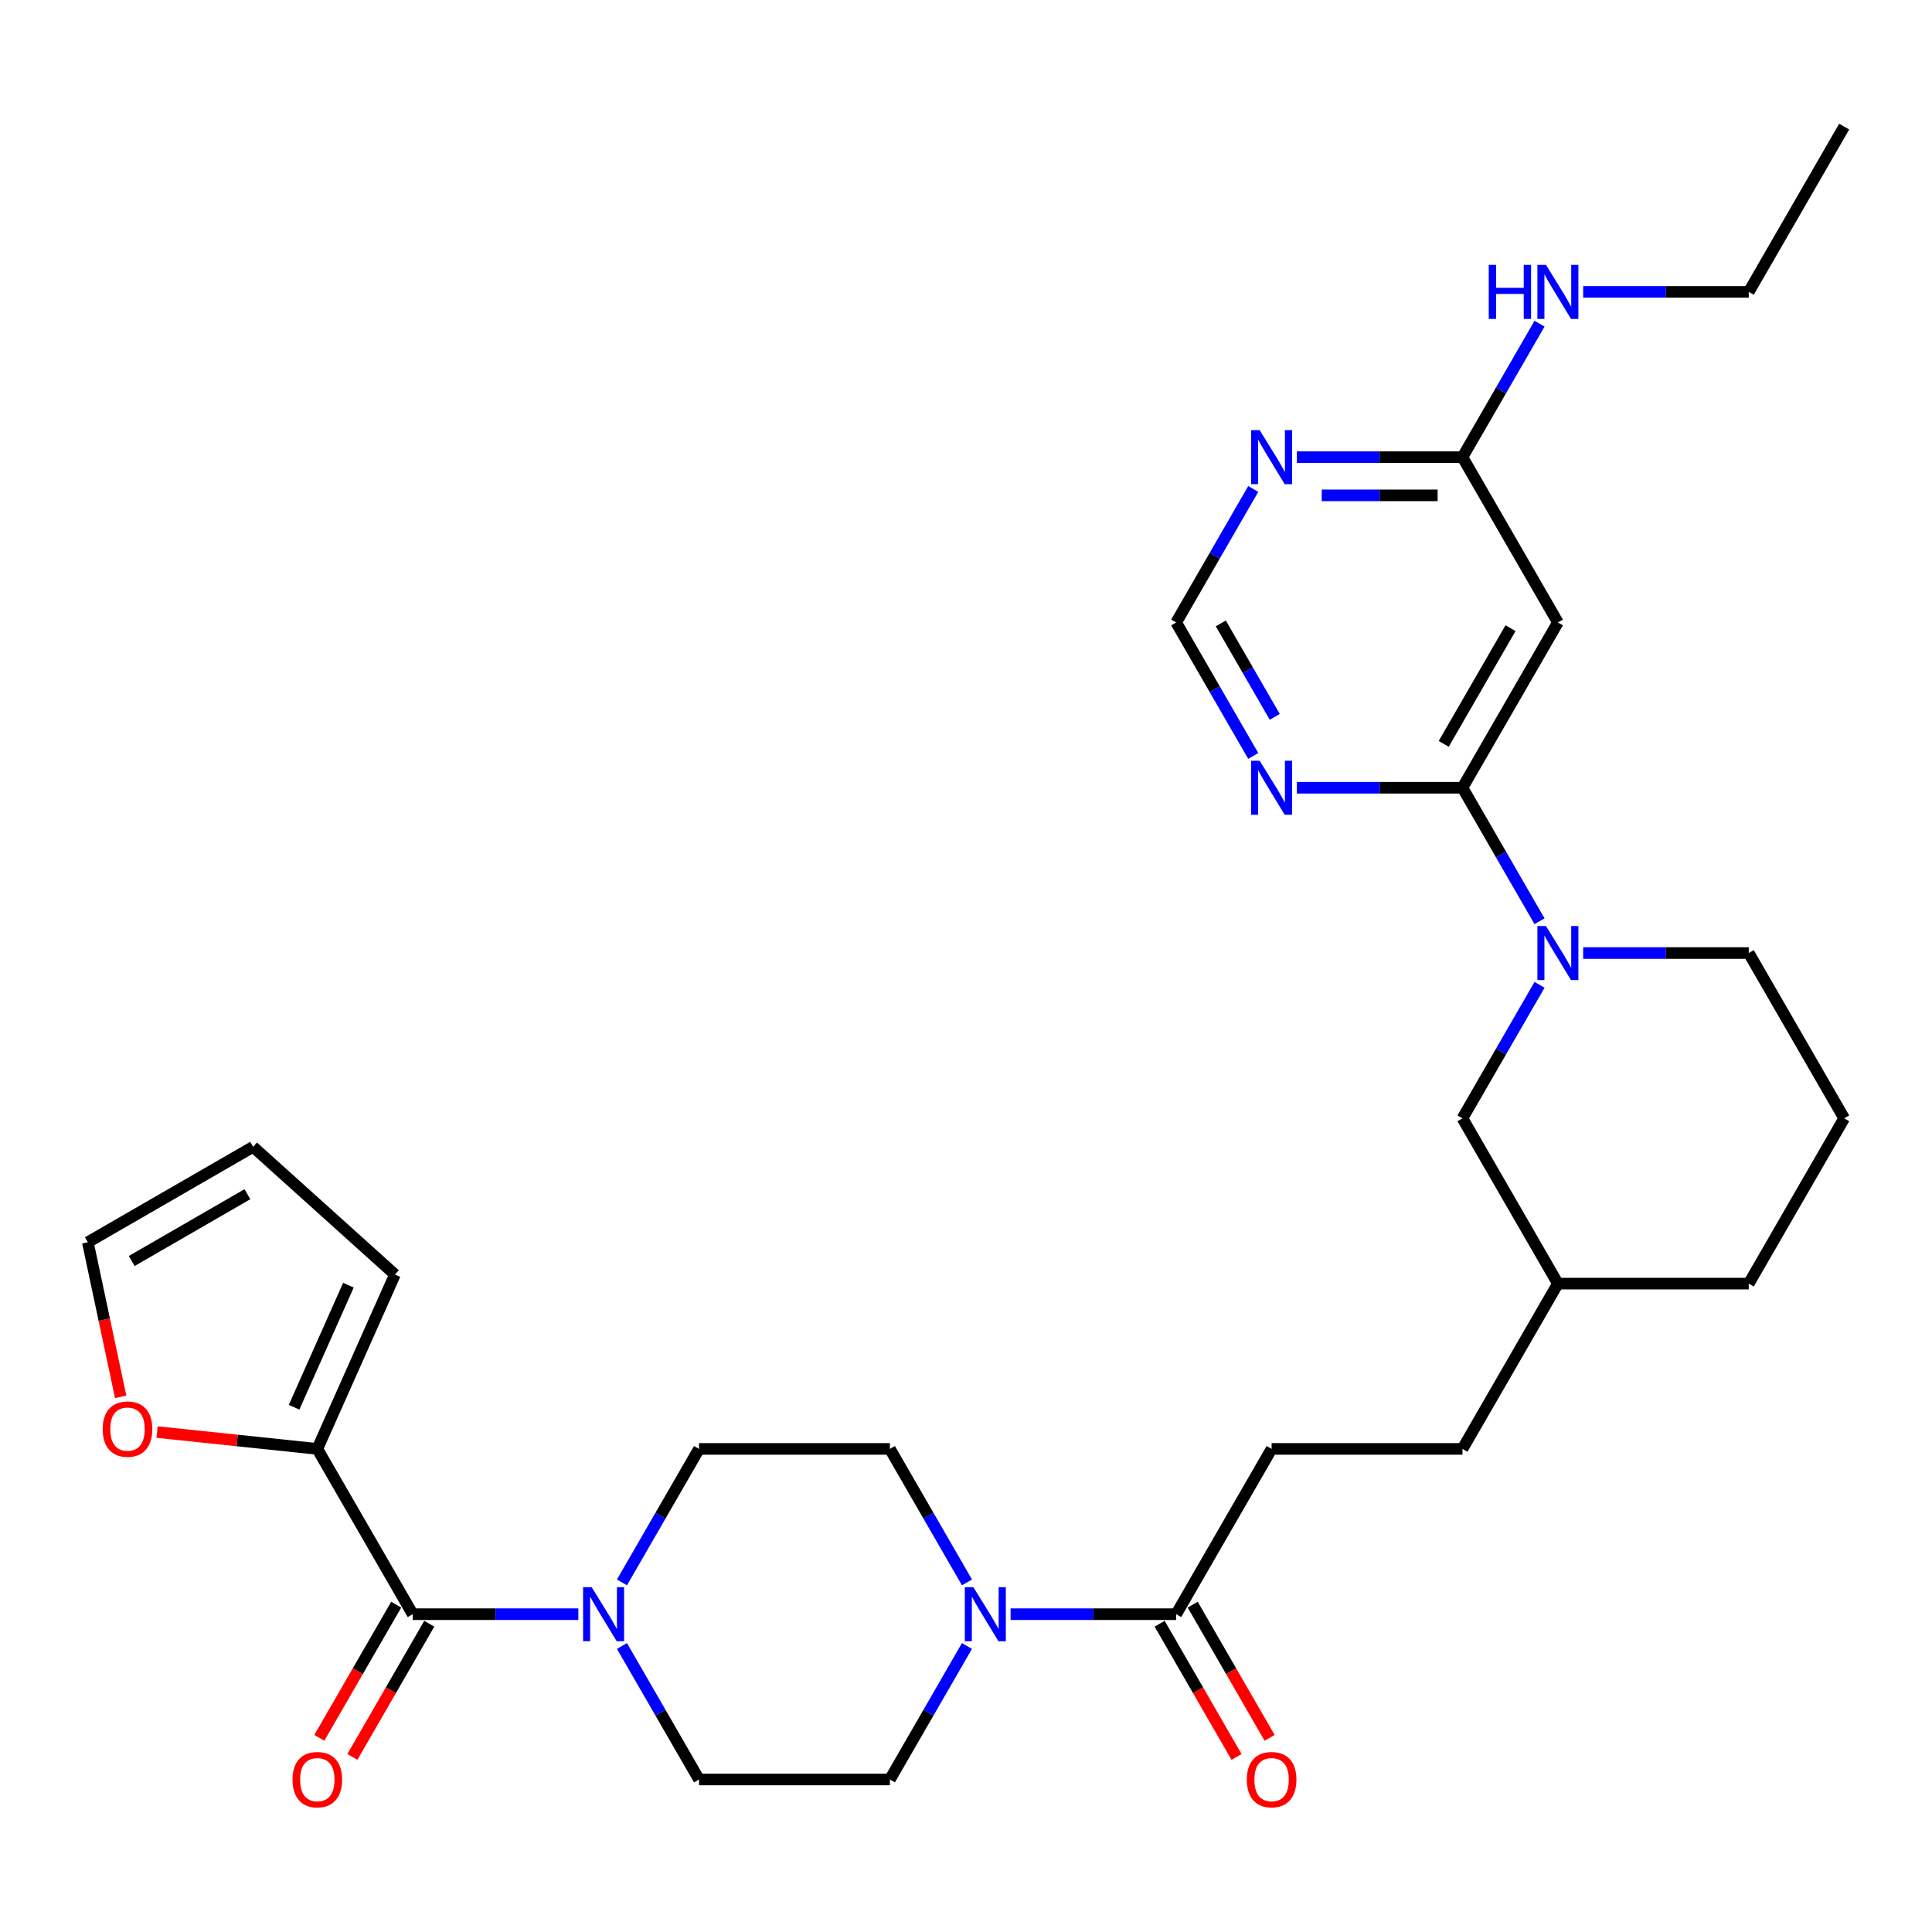<?xml version='1.0' encoding='iso-8859-1'?>
<svg version='1.1' baseProfile='full'
              xmlns='http://www.w3.org/2000/svg'
                      xmlns:rdkit='http://www.rdkit.org/xml'
                      xmlns:xlink='http://www.w3.org/1999/xlink'
                  xml:space='preserve'
width='1000px' height='1000px' viewBox='0 0 1000 1000'>
<!-- END OF HEADER -->
<rect style='opacity:1.0;fill:#FFFFFF;stroke:none' width='1000' height='1000' x='0' y='0'> </rect>
<path class='bond-1' d='M 756.969,407.738 L 776.915,442.285' style='fill:none;fill-rule:evenodd;stroke:#000000;stroke-width:6px;stroke-linecap:butt;stroke-linejoin:miter;stroke-opacity:1' />
<path class='bond-1' d='M 776.915,442.285 L 796.861,476.833' style='fill:none;fill-rule:evenodd;stroke:#0000FF;stroke-width:6px;stroke-linecap:butt;stroke-linejoin:miter;stroke-opacity:1' />
<path class='bond-4' d='M 756.969,407.738 L 806.363,322.185' style='fill:none;fill-rule:evenodd;stroke:#000000;stroke-width:6px;stroke-linecap:butt;stroke-linejoin:miter;stroke-opacity:1' />
<path class='bond-4' d='M 747.268,385.026 L 781.844,325.139' style='fill:none;fill-rule:evenodd;stroke:#000000;stroke-width:6px;stroke-linecap:butt;stroke-linejoin:miter;stroke-opacity:1' />
<path class='bond-7' d='M 756.969,407.738 L 714.115,407.738' style='fill:none;fill-rule:evenodd;stroke:#000000;stroke-width:6px;stroke-linecap:butt;stroke-linejoin:miter;stroke-opacity:1' />
<path class='bond-7' d='M 714.115,407.738 L 671.261,407.738' style='fill:none;fill-rule:evenodd;stroke:#0000FF;stroke-width:6px;stroke-linecap:butt;stroke-linejoin:miter;stroke-opacity:1' />
<path class='bond-0' d='M 213.635,835.503 L 256.489,835.503' style='fill:none;fill-rule:evenodd;stroke:#000000;stroke-width:6px;stroke-linecap:butt;stroke-linejoin:miter;stroke-opacity:1' />
<path class='bond-0' d='M 256.489,835.503 L 299.343,835.503' style='fill:none;fill-rule:evenodd;stroke:#0000FF;stroke-width:6px;stroke-linecap:butt;stroke-linejoin:miter;stroke-opacity:1' />
<path class='bond-5' d='M 213.635,835.503 L 164.241,749.95' style='fill:none;fill-rule:evenodd;stroke:#000000;stroke-width:6px;stroke-linecap:butt;stroke-linejoin:miter;stroke-opacity:1' />
<path class='bond-17' d='M 205.079,830.564 L 185.179,865.032' style='fill:none;fill-rule:evenodd;stroke:#000000;stroke-width:6px;stroke-linecap:butt;stroke-linejoin:miter;stroke-opacity:1' />
<path class='bond-17' d='M 185.179,865.032 L 165.279,899.5' style='fill:none;fill-rule:evenodd;stroke:#FF0000;stroke-width:6px;stroke-linecap:butt;stroke-linejoin:miter;stroke-opacity:1' />
<path class='bond-17' d='M 222.19,840.442 L 202.29,874.911' style='fill:none;fill-rule:evenodd;stroke:#000000;stroke-width:6px;stroke-linecap:butt;stroke-linejoin:miter;stroke-opacity:1' />
<path class='bond-17' d='M 202.29,874.911 L 182.389,909.379' style='fill:none;fill-rule:evenodd;stroke:#FF0000;stroke-width:6px;stroke-linecap:butt;stroke-linejoin:miter;stroke-opacity:1' />
<path class='bond-12' d='M 796.861,509.749 L 776.915,544.296' style='fill:none;fill-rule:evenodd;stroke:#0000FF;stroke-width:6px;stroke-linecap:butt;stroke-linejoin:miter;stroke-opacity:1' />
<path class='bond-12' d='M 776.915,544.296 L 756.969,578.844' style='fill:none;fill-rule:evenodd;stroke:#000000;stroke-width:6px;stroke-linecap:butt;stroke-linejoin:miter;stroke-opacity:1' />
<path class='bond-24' d='M 819.443,493.291 L 862.297,493.291' style='fill:none;fill-rule:evenodd;stroke:#0000FF;stroke-width:6px;stroke-linecap:butt;stroke-linejoin:miter;stroke-opacity:1' />
<path class='bond-24' d='M 862.297,493.291 L 905.151,493.291' style='fill:none;fill-rule:evenodd;stroke:#000000;stroke-width:6px;stroke-linecap:butt;stroke-linejoin:miter;stroke-opacity:1' />
<path class='bond-2' d='M 321.925,851.961 L 341.871,886.508' style='fill:none;fill-rule:evenodd;stroke:#0000FF;stroke-width:6px;stroke-linecap:butt;stroke-linejoin:miter;stroke-opacity:1' />
<path class='bond-2' d='M 341.871,886.508 L 361.817,921.056' style='fill:none;fill-rule:evenodd;stroke:#000000;stroke-width:6px;stroke-linecap:butt;stroke-linejoin:miter;stroke-opacity:1' />
<path class='bond-33' d='M 321.925,819.045 L 341.871,784.497' style='fill:none;fill-rule:evenodd;stroke:#0000FF;stroke-width:6px;stroke-linecap:butt;stroke-linejoin:miter;stroke-opacity:1' />
<path class='bond-33' d='M 341.871,784.497 L 361.817,749.95' style='fill:none;fill-rule:evenodd;stroke:#000000;stroke-width:6px;stroke-linecap:butt;stroke-linejoin:miter;stroke-opacity:1' />
<path class='bond-3' d='M 523.079,835.503 L 565.933,835.503' style='fill:none;fill-rule:evenodd;stroke:#0000FF;stroke-width:6px;stroke-linecap:butt;stroke-linejoin:miter;stroke-opacity:1' />
<path class='bond-3' d='M 565.933,835.503 L 608.787,835.503' style='fill:none;fill-rule:evenodd;stroke:#000000;stroke-width:6px;stroke-linecap:butt;stroke-linejoin:miter;stroke-opacity:1' />
<path class='bond-15' d='M 500.497,819.045 L 480.551,784.497' style='fill:none;fill-rule:evenodd;stroke:#0000FF;stroke-width:6px;stroke-linecap:butt;stroke-linejoin:miter;stroke-opacity:1' />
<path class='bond-15' d='M 480.551,784.497 L 460.605,749.95' style='fill:none;fill-rule:evenodd;stroke:#000000;stroke-width:6px;stroke-linecap:butt;stroke-linejoin:miter;stroke-opacity:1' />
<path class='bond-16' d='M 500.497,851.961 L 480.551,886.508' style='fill:none;fill-rule:evenodd;stroke:#0000FF;stroke-width:6px;stroke-linecap:butt;stroke-linejoin:miter;stroke-opacity:1' />
<path class='bond-16' d='M 480.551,886.508 L 460.605,921.056' style='fill:none;fill-rule:evenodd;stroke:#000000;stroke-width:6px;stroke-linecap:butt;stroke-linejoin:miter;stroke-opacity:1' />
<path class='bond-9' d='M 806.363,322.185 L 756.969,236.632' style='fill:none;fill-rule:evenodd;stroke:#000000;stroke-width:6px;stroke-linecap:butt;stroke-linejoin:miter;stroke-opacity:1' />
<path class='bond-11' d='M 164.241,749.95 L 122.773,745.592' style='fill:none;fill-rule:evenodd;stroke:#000000;stroke-width:6px;stroke-linecap:butt;stroke-linejoin:miter;stroke-opacity:1' />
<path class='bond-11' d='M 122.773,745.592 L 81.306,741.233' style='fill:none;fill-rule:evenodd;stroke:#FF0000;stroke-width:6px;stroke-linecap:butt;stroke-linejoin:miter;stroke-opacity:1' />
<path class='bond-18' d='M 164.241,749.95 L 204.421,659.702' style='fill:none;fill-rule:evenodd;stroke:#000000;stroke-width:6px;stroke-linecap:butt;stroke-linejoin:miter;stroke-opacity:1' />
<path class='bond-18' d='M 152.218,728.377 L 180.345,665.203' style='fill:none;fill-rule:evenodd;stroke:#000000;stroke-width:6px;stroke-linecap:butt;stroke-linejoin:miter;stroke-opacity:1' />
<path class='bond-6' d='M 608.787,835.503 L 658.181,749.95' style='fill:none;fill-rule:evenodd;stroke:#000000;stroke-width:6px;stroke-linecap:butt;stroke-linejoin:miter;stroke-opacity:1' />
<path class='bond-19' d='M 600.232,840.442 L 620.132,874.911' style='fill:none;fill-rule:evenodd;stroke:#000000;stroke-width:6px;stroke-linecap:butt;stroke-linejoin:miter;stroke-opacity:1' />
<path class='bond-19' d='M 620.132,874.911 L 640.033,909.379' style='fill:none;fill-rule:evenodd;stroke:#FF0000;stroke-width:6px;stroke-linecap:butt;stroke-linejoin:miter;stroke-opacity:1' />
<path class='bond-19' d='M 617.342,830.564 L 637.243,865.032' style='fill:none;fill-rule:evenodd;stroke:#000000;stroke-width:6px;stroke-linecap:butt;stroke-linejoin:miter;stroke-opacity:1' />
<path class='bond-19' d='M 637.243,865.032 L 657.143,899.5' style='fill:none;fill-rule:evenodd;stroke:#FF0000;stroke-width:6px;stroke-linecap:butt;stroke-linejoin:miter;stroke-opacity:1' />
<path class='bond-10' d='M 648.679,391.28 L 628.733,356.732' style='fill:none;fill-rule:evenodd;stroke:#0000FF;stroke-width:6px;stroke-linecap:butt;stroke-linejoin:miter;stroke-opacity:1' />
<path class='bond-10' d='M 628.733,356.732 L 608.787,322.185' style='fill:none;fill-rule:evenodd;stroke:#000000;stroke-width:6px;stroke-linecap:butt;stroke-linejoin:miter;stroke-opacity:1' />
<path class='bond-10' d='M 659.806,371.037 L 645.844,346.854' style='fill:none;fill-rule:evenodd;stroke:#0000FF;stroke-width:6px;stroke-linecap:butt;stroke-linejoin:miter;stroke-opacity:1' />
<path class='bond-10' d='M 645.844,346.854 L 631.882,322.67' style='fill:none;fill-rule:evenodd;stroke:#000000;stroke-width:6px;stroke-linecap:butt;stroke-linejoin:miter;stroke-opacity:1' />
<path class='bond-8' d='M 648.679,253.09 L 628.733,287.637' style='fill:none;fill-rule:evenodd;stroke:#0000FF;stroke-width:6px;stroke-linecap:butt;stroke-linejoin:miter;stroke-opacity:1' />
<path class='bond-8' d='M 628.733,287.637 L 608.787,322.185' style='fill:none;fill-rule:evenodd;stroke:#000000;stroke-width:6px;stroke-linecap:butt;stroke-linejoin:miter;stroke-opacity:1' />
<path class='bond-31' d='M 671.261,236.632 L 714.115,236.632' style='fill:none;fill-rule:evenodd;stroke:#0000FF;stroke-width:6px;stroke-linecap:butt;stroke-linejoin:miter;stroke-opacity:1' />
<path class='bond-31' d='M 714.115,236.632 L 756.969,236.632' style='fill:none;fill-rule:evenodd;stroke:#000000;stroke-width:6px;stroke-linecap:butt;stroke-linejoin:miter;stroke-opacity:1' />
<path class='bond-31' d='M 684.117,256.39 L 714.115,256.39' style='fill:none;fill-rule:evenodd;stroke:#0000FF;stroke-width:6px;stroke-linecap:butt;stroke-linejoin:miter;stroke-opacity:1' />
<path class='bond-31' d='M 714.115,256.39 L 744.113,256.39' style='fill:none;fill-rule:evenodd;stroke:#000000;stroke-width:6px;stroke-linecap:butt;stroke-linejoin:miter;stroke-opacity:1' />
<path class='bond-23' d='M 756.969,236.632 L 776.915,202.084' style='fill:none;fill-rule:evenodd;stroke:#000000;stroke-width:6px;stroke-linecap:butt;stroke-linejoin:miter;stroke-opacity:1' />
<path class='bond-23' d='M 776.915,202.084 L 796.861,167.537' style='fill:none;fill-rule:evenodd;stroke:#0000FF;stroke-width:6px;stroke-linecap:butt;stroke-linejoin:miter;stroke-opacity:1' />
<path class='bond-20' d='M 62.462,723.008 L 53.958,683.001' style='fill:none;fill-rule:evenodd;stroke:#FF0000;stroke-width:6px;stroke-linecap:butt;stroke-linejoin:miter;stroke-opacity:1' />
<path class='bond-20' d='M 53.958,683.001 L 45.455,642.994' style='fill:none;fill-rule:evenodd;stroke:#000000;stroke-width:6px;stroke-linecap:butt;stroke-linejoin:miter;stroke-opacity:1' />
<path class='bond-26' d='M 756.969,578.844 L 806.363,664.397' style='fill:none;fill-rule:evenodd;stroke:#000000;stroke-width:6px;stroke-linecap:butt;stroke-linejoin:miter;stroke-opacity:1' />
<path class='bond-13' d='M 361.817,921.056 L 460.605,921.056' style='fill:none;fill-rule:evenodd;stroke:#000000;stroke-width:6px;stroke-linecap:butt;stroke-linejoin:miter;stroke-opacity:1' />
<path class='bond-14' d='M 361.817,749.95 L 460.605,749.95' style='fill:none;fill-rule:evenodd;stroke:#000000;stroke-width:6px;stroke-linecap:butt;stroke-linejoin:miter;stroke-opacity:1' />
<path class='bond-22' d='M 204.421,659.702 L 131.008,593.6' style='fill:none;fill-rule:evenodd;stroke:#000000;stroke-width:6px;stroke-linecap:butt;stroke-linejoin:miter;stroke-opacity:1' />
<path class='bond-34' d='M 45.455,642.994 L 131.008,593.6' style='fill:none;fill-rule:evenodd;stroke:#000000;stroke-width:6px;stroke-linecap:butt;stroke-linejoin:miter;stroke-opacity:1' />
<path class='bond-34' d='M 68.166,652.696 L 128.053,618.12' style='fill:none;fill-rule:evenodd;stroke:#000000;stroke-width:6px;stroke-linecap:butt;stroke-linejoin:miter;stroke-opacity:1' />
<path class='bond-21' d='M 658.181,749.95 L 756.969,749.95' style='fill:none;fill-rule:evenodd;stroke:#000000;stroke-width:6px;stroke-linecap:butt;stroke-linejoin:miter;stroke-opacity:1' />
<path class='bond-28' d='M 819.443,151.079 L 862.297,151.079' style='fill:none;fill-rule:evenodd;stroke:#0000FF;stroke-width:6px;stroke-linecap:butt;stroke-linejoin:miter;stroke-opacity:1' />
<path class='bond-28' d='M 862.297,151.079 L 905.151,151.079' style='fill:none;fill-rule:evenodd;stroke:#000000;stroke-width:6px;stroke-linecap:butt;stroke-linejoin:miter;stroke-opacity:1' />
<path class='bond-27' d='M 905.151,493.291 L 954.545,578.844' style='fill:none;fill-rule:evenodd;stroke:#000000;stroke-width:6px;stroke-linecap:butt;stroke-linejoin:miter;stroke-opacity:1' />
<path class='bond-25' d='M 756.969,749.95 L 806.363,664.397' style='fill:none;fill-rule:evenodd;stroke:#000000;stroke-width:6px;stroke-linecap:butt;stroke-linejoin:miter;stroke-opacity:1' />
<path class='bond-32' d='M 806.363,664.397 L 905.151,664.397' style='fill:none;fill-rule:evenodd;stroke:#000000;stroke-width:6px;stroke-linecap:butt;stroke-linejoin:miter;stroke-opacity:1' />
<path class='bond-29' d='M 954.545,578.844 L 905.151,664.397' style='fill:none;fill-rule:evenodd;stroke:#000000;stroke-width:6px;stroke-linecap:butt;stroke-linejoin:miter;stroke-opacity:1' />
<path class='bond-30' d='M 905.151,151.079 L 954.545,65.526' style='fill:none;fill-rule:evenodd;stroke:#000000;stroke-width:6px;stroke-linecap:butt;stroke-linejoin:miter;stroke-opacity:1' />
<path  class='atom-2' d='M 800.179 479.303
L 809.347 494.121
Q 810.256 495.583, 811.718 498.23
Q 813.18 500.878, 813.259 501.036
L 813.259 479.303
L 816.973 479.303
L 816.973 507.279
L 813.14 507.279
L 803.301 491.078
Q 802.155 489.181, 800.93 487.008
Q 799.745 484.835, 799.389 484.163
L 799.389 507.279
L 795.753 507.279
L 795.753 479.303
L 800.179 479.303
' fill='#0000FF'/>
<path  class='atom-3' d='M 306.239 821.515
L 315.406 836.333
Q 316.315 837.795, 317.777 840.442
Q 319.239 843.09, 319.318 843.248
L 319.318 821.515
L 323.033 821.515
L 323.033 849.491
L 319.2 849.491
L 309.36 833.29
Q 308.214 831.393, 306.989 829.22
Q 305.804 827.047, 305.448 826.375
L 305.448 849.491
L 301.813 849.491
L 301.813 821.515
L 306.239 821.515
' fill='#0000FF'/>
<path  class='atom-4' d='M 503.815 821.515
L 512.982 836.333
Q 513.891 837.795, 515.353 840.442
Q 516.815 843.09, 516.894 843.248
L 516.894 821.515
L 520.609 821.515
L 520.609 849.491
L 516.776 849.491
L 506.937 833.29
Q 505.791 831.393, 504.566 829.22
Q 503.38 827.047, 503.025 826.375
L 503.025 849.491
L 499.389 849.491
L 499.389 821.515
L 503.815 821.515
' fill='#0000FF'/>
<path  class='atom-8' d='M 651.997 393.75
L 661.165 408.568
Q 662.073 410.03, 663.535 412.677
Q 664.998 415.325, 665.077 415.483
L 665.077 393.75
L 668.791 393.75
L 668.791 421.726
L 664.958 421.726
L 655.119 405.525
Q 653.973 403.628, 652.748 401.455
Q 651.562 399.282, 651.207 398.61
L 651.207 421.726
L 647.571 421.726
L 647.571 393.75
L 651.997 393.75
' fill='#0000FF'/>
<path  class='atom-9' d='M 651.997 222.644
L 661.165 237.462
Q 662.073 238.924, 663.535 241.571
Q 664.998 244.219, 665.077 244.377
L 665.077 222.644
L 668.791 222.644
L 668.791 250.62
L 664.958 250.62
L 655.119 234.419
Q 653.973 232.522, 652.748 230.349
Q 651.562 228.176, 651.207 227.504
L 651.207 250.62
L 647.571 250.62
L 647.571 222.644
L 651.997 222.644
' fill='#0000FF'/>
<path  class='atom-12' d='M 53.151 739.703
Q 53.151 732.985, 56.471 729.231
Q 59.79 725.477, 65.994 725.477
Q 72.198 725.477, 75.517 729.231
Q 78.836 732.985, 78.836 739.703
Q 78.836 746.499, 75.477 750.372
Q 72.119 754.205, 65.994 754.205
Q 59.829 754.205, 56.471 750.372
Q 53.151 746.539, 53.151 739.703
M 65.994 751.044
Q 70.261 751.044, 72.553 748.199
Q 74.885 745.314, 74.885 739.703
Q 74.885 734.21, 72.553 731.444
Q 70.261 728.638, 65.994 728.638
Q 61.726 728.638, 59.395 731.405
Q 57.103 734.171, 57.103 739.703
Q 57.103 745.353, 59.395 748.199
Q 61.726 751.044, 65.994 751.044
' fill='#FF0000'/>
<path  class='atom-18' d='M 151.398 921.135
Q 151.398 914.417, 154.717 910.663
Q 158.037 906.909, 164.241 906.909
Q 170.445 906.909, 173.764 910.663
Q 177.083 914.417, 177.083 921.135
Q 177.083 927.932, 173.724 931.804
Q 170.366 935.637, 164.241 935.637
Q 158.076 935.637, 154.717 931.804
Q 151.398 927.971, 151.398 921.135
M 164.241 932.476
Q 168.508 932.476, 170.8 929.631
Q 173.132 926.746, 173.132 921.135
Q 173.132 915.642, 170.8 912.876
Q 168.508 910.071, 164.241 910.071
Q 159.973 910.071, 157.642 912.837
Q 155.35 915.603, 155.35 921.135
Q 155.35 926.786, 157.642 929.631
Q 159.973 932.476, 164.241 932.476
' fill='#FF0000'/>
<path  class='atom-20' d='M 645.339 921.135
Q 645.339 914.417, 648.658 910.663
Q 651.977 906.909, 658.181 906.909
Q 664.385 906.909, 667.704 910.663
Q 671.024 914.417, 671.024 921.135
Q 671.024 927.932, 667.665 931.804
Q 664.306 935.637, 658.181 935.637
Q 652.017 935.637, 648.658 931.804
Q 645.339 927.971, 645.339 921.135
M 658.181 932.476
Q 662.449 932.476, 664.741 929.631
Q 667.072 926.746, 667.072 921.135
Q 667.072 915.642, 664.741 912.876
Q 662.449 910.071, 658.181 910.071
Q 653.914 910.071, 651.582 912.837
Q 649.29 915.603, 649.29 921.135
Q 649.29 926.786, 651.582 929.631
Q 653.914 932.476, 658.181 932.476
' fill='#FF0000'/>
<path  class='atom-24' d='M 770.582 137.091
L 774.376 137.091
L 774.376 148.985
L 788.68 148.985
L 788.68 137.091
L 792.474 137.091
L 792.474 165.067
L 788.68 165.067
L 788.68 152.146
L 774.376 152.146
L 774.376 165.067
L 770.582 165.067
L 770.582 137.091
' fill='#0000FF'/>
<path  class='atom-24' d='M 800.179 137.091
L 809.347 151.909
Q 810.256 153.371, 811.718 156.018
Q 813.18 158.666, 813.259 158.824
L 813.259 137.091
L 816.973 137.091
L 816.973 165.067
L 813.14 165.067
L 803.301 148.866
Q 802.155 146.969, 800.93 144.796
Q 799.745 142.623, 799.389 141.951
L 799.389 165.067
L 795.753 165.067
L 795.753 137.091
L 800.179 137.091
' fill='#0000FF'/>
</svg>
